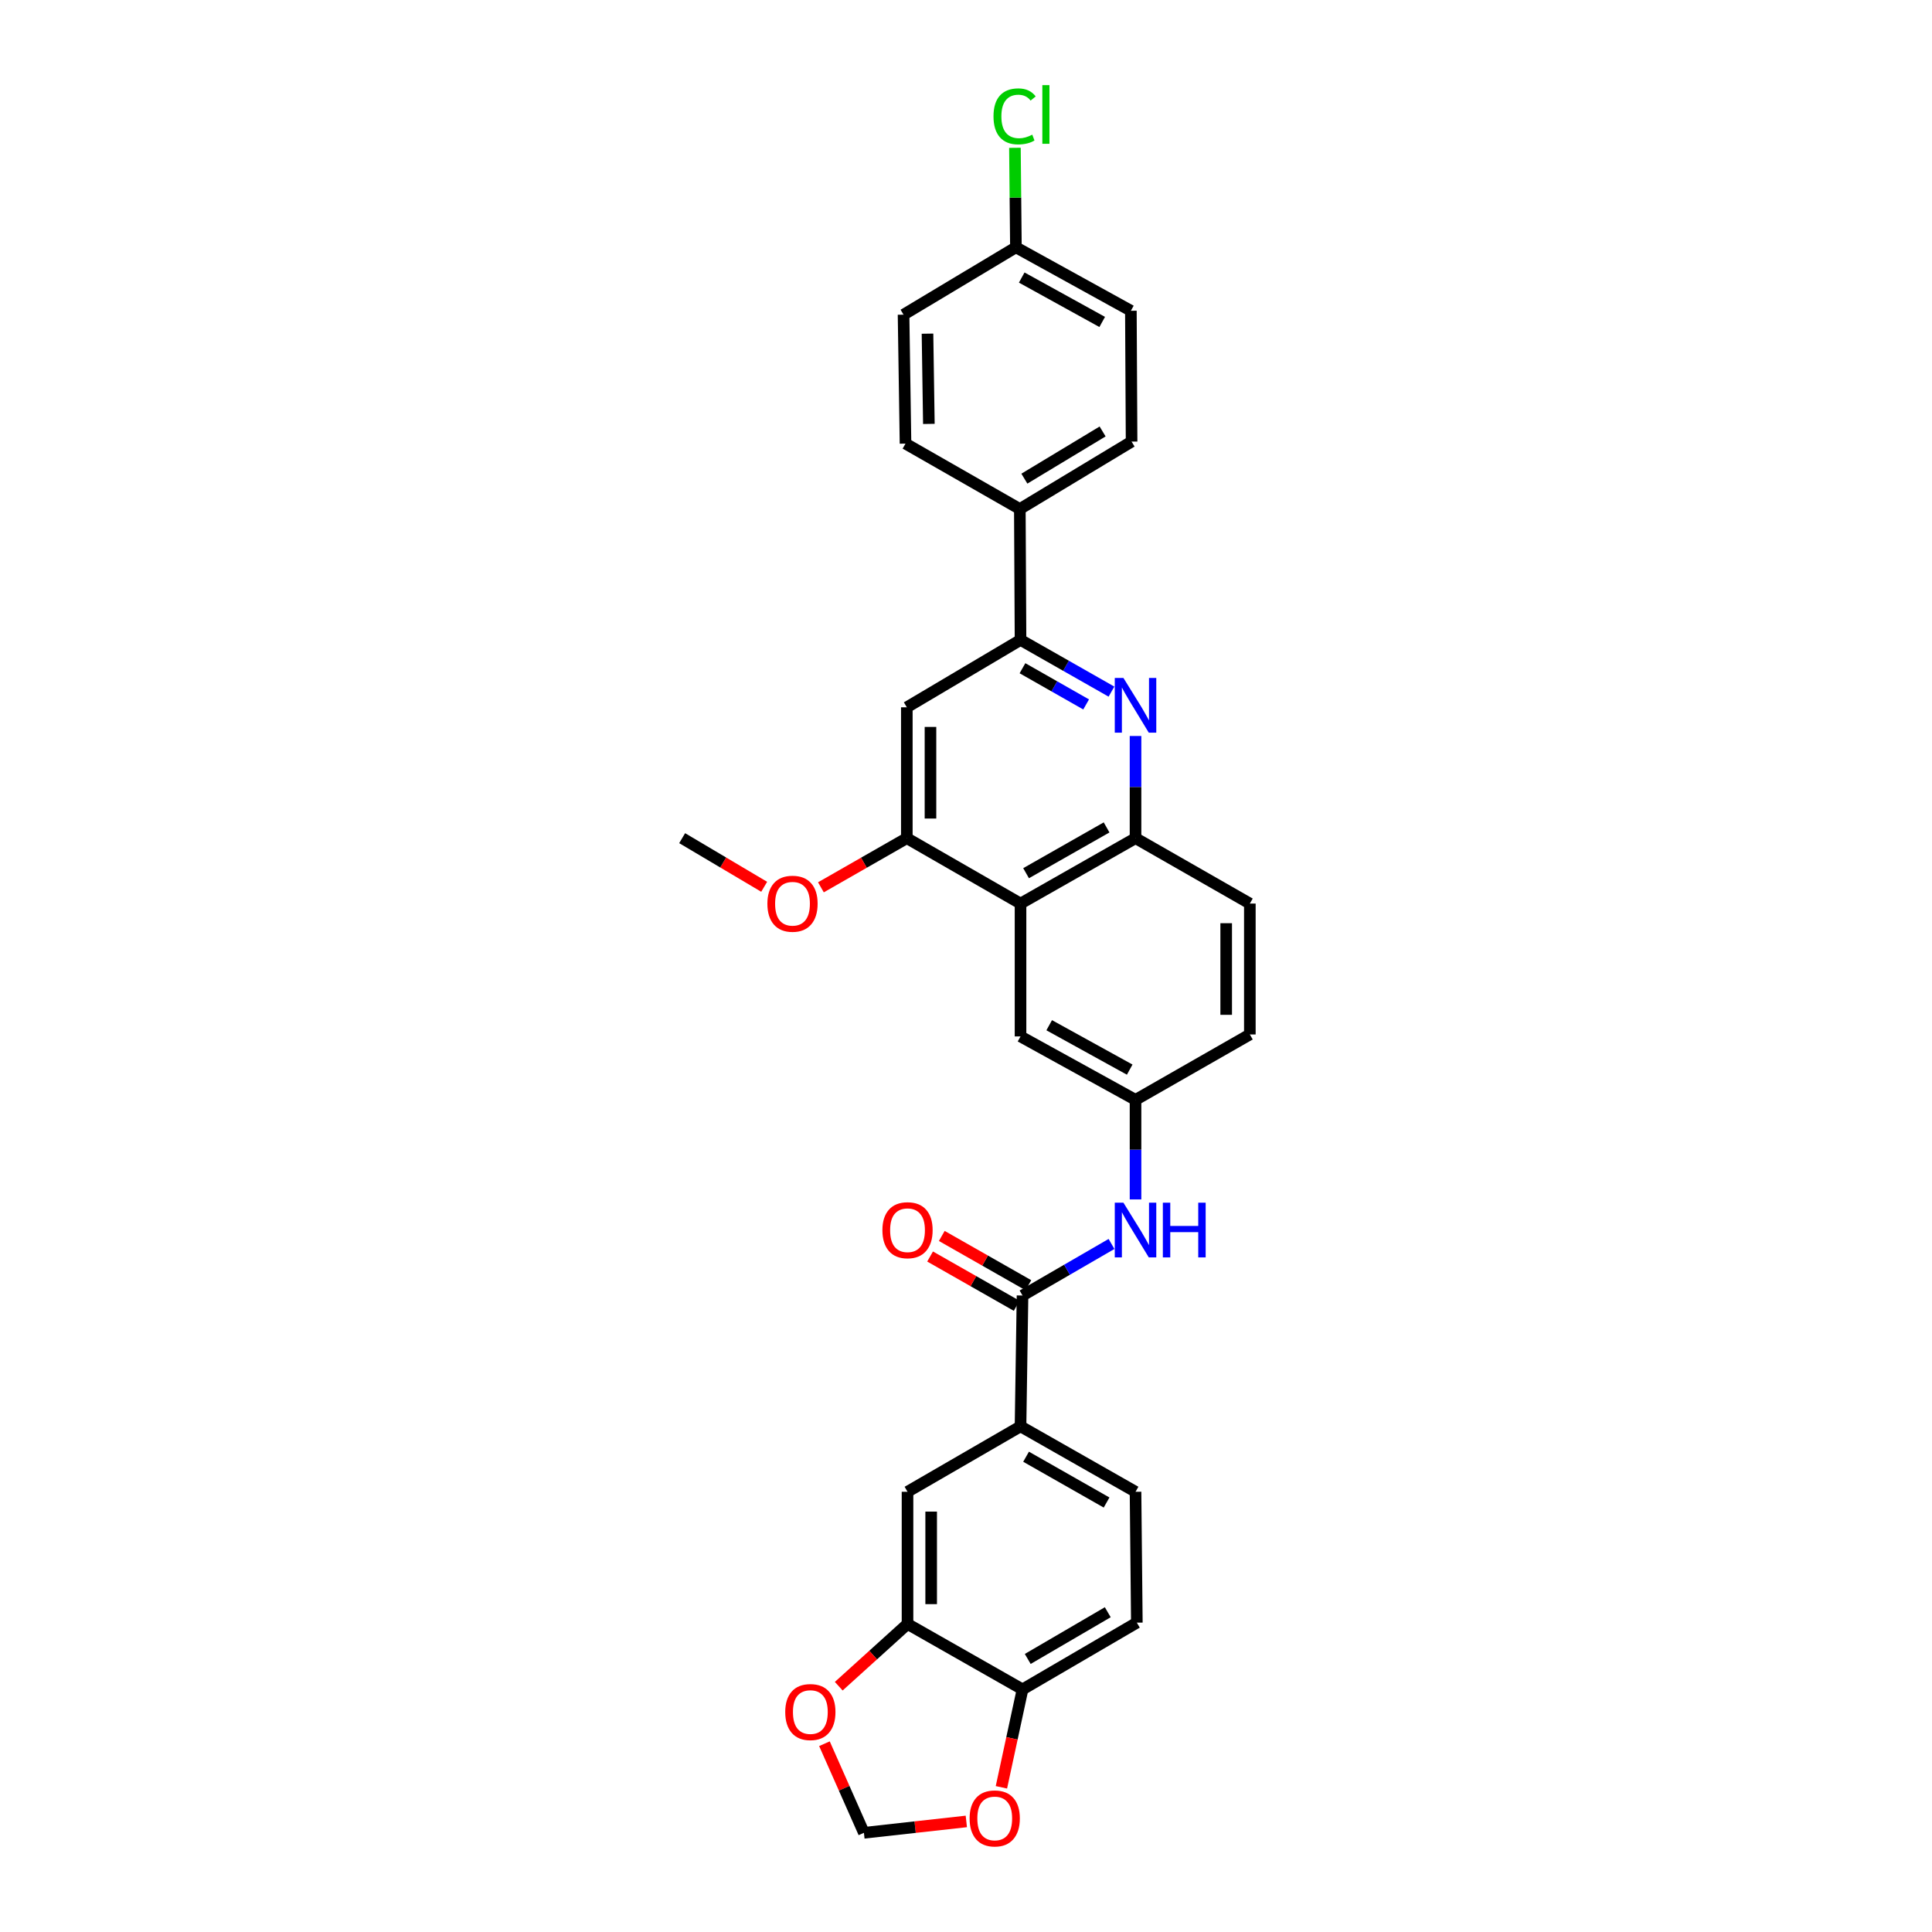<?xml version='1.0' encoding='iso-8859-1'?>
<svg version='1.1' baseProfile='full'
              xmlns='http://www.w3.org/2000/svg'
                      xmlns:rdkit='http://www.rdkit.org/xml'
                      xmlns:xlink='http://www.w3.org/1999/xlink'
                  xml:space='preserve'
width='1000px' height='1000px' viewBox='0 0 1000 1000'>
<!-- END OF HEADER -->
<rect style='opacity:1.0;fill:#FFFFFF;stroke:none' width='1000' height='1000' x='0' y='0'> </rect>
<path class='bond-2' d='M 575.296,357.988 L 551.759,344.602' style='fill:none;fill-rule:evenodd;stroke:#0000FF;stroke-width:6px;stroke-linecap:butt;stroke-linejoin:miter;stroke-opacity:1' />
<path class='bond-2' d='M 551.759,344.602 L 528.222,331.216' style='fill:none;fill-rule:evenodd;stroke:#000000;stroke-width:6px;stroke-linecap:butt;stroke-linejoin:miter;stroke-opacity:1' />
<path class='bond-2' d='M 562.182,364.615 L 545.706,355.245' style='fill:none;fill-rule:evenodd;stroke:#0000FF;stroke-width:6px;stroke-linecap:butt;stroke-linejoin:miter;stroke-opacity:1' />
<path class='bond-2' d='M 545.706,355.245 L 529.23,345.874' style='fill:none;fill-rule:evenodd;stroke:#000000;stroke-width:6px;stroke-linecap:butt;stroke-linejoin:miter;stroke-opacity:1' />
<path class='bond-3' d='M 587.748,380.949 L 587.748,407.391' style='fill:none;fill-rule:evenodd;stroke:#0000FF;stroke-width:6px;stroke-linecap:butt;stroke-linejoin:miter;stroke-opacity:1' />
<path class='bond-3' d='M 587.748,407.391 L 587.748,433.833' style='fill:none;fill-rule:evenodd;stroke:#000000;stroke-width:6px;stroke-linecap:butt;stroke-linejoin:miter;stroke-opacity:1' />
<path class='bond-0' d='M 528.222,467.687 L 587.748,433.833' style='fill:none;fill-rule:evenodd;stroke:#000000;stroke-width:6px;stroke-linecap:butt;stroke-linejoin:miter;stroke-opacity:1' />
<path class='bond-0' d='M 531.098,451.966 L 572.766,428.268' style='fill:none;fill-rule:evenodd;stroke:#000000;stroke-width:6px;stroke-linecap:butt;stroke-linejoin:miter;stroke-opacity:1' />
<path class='bond-4' d='M 528.222,467.687 L 469.37,433.833' style='fill:none;fill-rule:evenodd;stroke:#000000;stroke-width:6px;stroke-linecap:butt;stroke-linejoin:miter;stroke-opacity:1' />
<path class='bond-13' d='M 528.222,467.687 L 528.222,536.45' style='fill:none;fill-rule:evenodd;stroke:#000000;stroke-width:6px;stroke-linecap:butt;stroke-linejoin:miter;stroke-opacity:1' />
<path class='bond-1' d='M 529.256,670.554 L 552.287,657.213' style='fill:none;fill-rule:evenodd;stroke:#000000;stroke-width:6px;stroke-linecap:butt;stroke-linejoin:miter;stroke-opacity:1' />
<path class='bond-1' d='M 552.287,657.213 L 575.318,643.872' style='fill:none;fill-rule:evenodd;stroke:#0000FF;stroke-width:6px;stroke-linecap:butt;stroke-linejoin:miter;stroke-opacity:1' />
<path class='bond-7' d='M 529.256,670.554 L 528.222,738.276' style='fill:none;fill-rule:evenodd;stroke:#000000;stroke-width:6px;stroke-linecap:butt;stroke-linejoin:miter;stroke-opacity:1' />
<path class='bond-17' d='M 532.284,665.233 L 509.878,652.48' style='fill:none;fill-rule:evenodd;stroke:#000000;stroke-width:6px;stroke-linecap:butt;stroke-linejoin:miter;stroke-opacity:1' />
<path class='bond-17' d='M 509.878,652.48 L 487.471,639.726' style='fill:none;fill-rule:evenodd;stroke:#FF0000;stroke-width:6px;stroke-linecap:butt;stroke-linejoin:miter;stroke-opacity:1' />
<path class='bond-17' d='M 526.228,675.874 L 503.821,663.12' style='fill:none;fill-rule:evenodd;stroke:#000000;stroke-width:6px;stroke-linecap:butt;stroke-linejoin:miter;stroke-opacity:1' />
<path class='bond-17' d='M 503.821,663.12 L 481.414,650.367' style='fill:none;fill-rule:evenodd;stroke:#FF0000;stroke-width:6px;stroke-linecap:butt;stroke-linejoin:miter;stroke-opacity:1' />
<path class='bond-5' d='M 528.222,331.216 L 469.37,366.097' style='fill:none;fill-rule:evenodd;stroke:#000000;stroke-width:6px;stroke-linecap:butt;stroke-linejoin:miter;stroke-opacity:1' />
<path class='bond-12' d='M 528.222,331.216 L 527.862,263.466' style='fill:none;fill-rule:evenodd;stroke:#000000;stroke-width:6px;stroke-linecap:butt;stroke-linejoin:miter;stroke-opacity:1' />
<path class='bond-19' d='M 587.748,433.833 L 646.919,467.687' style='fill:none;fill-rule:evenodd;stroke:#000000;stroke-width:6px;stroke-linecap:butt;stroke-linejoin:miter;stroke-opacity:1' />
<path class='bond-24' d='M 469.37,433.833 L 447.136,446.553' style='fill:none;fill-rule:evenodd;stroke:#000000;stroke-width:6px;stroke-linecap:butt;stroke-linejoin:miter;stroke-opacity:1' />
<path class='bond-24' d='M 447.136,446.553 L 424.903,459.274' style='fill:none;fill-rule:evenodd;stroke:#FF0000;stroke-width:6px;stroke-linecap:butt;stroke-linejoin:miter;stroke-opacity:1' />
<path class='bond-30' d='M 469.37,433.833 L 469.37,366.097' style='fill:none;fill-rule:evenodd;stroke:#000000;stroke-width:6px;stroke-linecap:butt;stroke-linejoin:miter;stroke-opacity:1' />
<path class='bond-30' d='M 481.614,423.672 L 481.614,376.257' style='fill:none;fill-rule:evenodd;stroke:#000000;stroke-width:6px;stroke-linecap:butt;stroke-linejoin:miter;stroke-opacity:1' />
<path class='bond-6' d='M 587.748,620.827 L 587.748,595.055' style='fill:none;fill-rule:evenodd;stroke:#0000FF;stroke-width:6px;stroke-linecap:butt;stroke-linejoin:miter;stroke-opacity:1' />
<path class='bond-6' d='M 587.748,595.055 L 587.748,569.283' style='fill:none;fill-rule:evenodd;stroke:#000000;stroke-width:6px;stroke-linecap:butt;stroke-linejoin:miter;stroke-opacity:1' />
<path class='bond-9' d='M 528.222,738.276 L 469.731,772.144' style='fill:none;fill-rule:evenodd;stroke:#000000;stroke-width:6px;stroke-linecap:butt;stroke-linejoin:miter;stroke-opacity:1' />
<path class='bond-18' d='M 528.222,738.276 L 587.748,772.144' style='fill:none;fill-rule:evenodd;stroke:#000000;stroke-width:6px;stroke-linecap:butt;stroke-linejoin:miter;stroke-opacity:1' />
<path class='bond-18' d='M 531.096,753.998 L 572.764,777.705' style='fill:none;fill-rule:evenodd;stroke:#000000;stroke-width:6px;stroke-linecap:butt;stroke-linejoin:miter;stroke-opacity:1' />
<path class='bond-8' d='M 469.731,840.559 L 469.731,772.144' style='fill:none;fill-rule:evenodd;stroke:#000000;stroke-width:6px;stroke-linecap:butt;stroke-linejoin:miter;stroke-opacity:1' />
<path class='bond-8' d='M 481.974,830.297 L 481.974,782.406' style='fill:none;fill-rule:evenodd;stroke:#000000;stroke-width:6px;stroke-linecap:butt;stroke-linejoin:miter;stroke-opacity:1' />
<path class='bond-11' d='M 469.731,840.559 L 451.931,856.667' style='fill:none;fill-rule:evenodd;stroke:#000000;stroke-width:6px;stroke-linecap:butt;stroke-linejoin:miter;stroke-opacity:1' />
<path class='bond-11' d='M 451.931,856.667 L 434.131,872.774' style='fill:none;fill-rule:evenodd;stroke:#FF0000;stroke-width:6px;stroke-linecap:butt;stroke-linejoin:miter;stroke-opacity:1' />
<path class='bond-33' d='M 469.731,840.559 L 529.256,874.427' style='fill:none;fill-rule:evenodd;stroke:#000000;stroke-width:6px;stroke-linecap:butt;stroke-linejoin:miter;stroke-opacity:1' />
<path class='bond-10' d='M 529.256,874.427 L 588.428,839.879' style='fill:none;fill-rule:evenodd;stroke:#000000;stroke-width:6px;stroke-linecap:butt;stroke-linejoin:miter;stroke-opacity:1' />
<path class='bond-10' d='M 531.958,858.671 L 573.379,834.488' style='fill:none;fill-rule:evenodd;stroke:#000000;stroke-width:6px;stroke-linecap:butt;stroke-linejoin:miter;stroke-opacity:1' />
<path class='bond-14' d='M 529.256,874.427 L 523.791,899.768' style='fill:none;fill-rule:evenodd;stroke:#000000;stroke-width:6px;stroke-linecap:butt;stroke-linejoin:miter;stroke-opacity:1' />
<path class='bond-14' d='M 523.791,899.768 L 518.326,925.11' style='fill:none;fill-rule:evenodd;stroke:#FF0000;stroke-width:6px;stroke-linecap:butt;stroke-linejoin:miter;stroke-opacity:1' />
<path class='bond-16' d='M 426.732,902.544 L 436.946,925.605' style='fill:none;fill-rule:evenodd;stroke:#FF0000;stroke-width:6px;stroke-linecap:butt;stroke-linejoin:miter;stroke-opacity:1' />
<path class='bond-16' d='M 436.946,925.605 L 447.161,948.666' style='fill:none;fill-rule:evenodd;stroke:#000000;stroke-width:6px;stroke-linecap:butt;stroke-linejoin:miter;stroke-opacity:1' />
<path class='bond-21' d='M 527.862,263.466 L 585.707,228.571' style='fill:none;fill-rule:evenodd;stroke:#000000;stroke-width:6px;stroke-linecap:butt;stroke-linejoin:miter;stroke-opacity:1' />
<path class='bond-21' d='M 530.214,247.748 L 570.706,223.322' style='fill:none;fill-rule:evenodd;stroke:#000000;stroke-width:6px;stroke-linecap:butt;stroke-linejoin:miter;stroke-opacity:1' />
<path class='bond-22' d='M 527.862,263.466 L 468.69,229.612' style='fill:none;fill-rule:evenodd;stroke:#000000;stroke-width:6px;stroke-linecap:butt;stroke-linejoin:miter;stroke-opacity:1' />
<path class='bond-31' d='M 528.222,536.45 L 587.748,569.283' style='fill:none;fill-rule:evenodd;stroke:#000000;stroke-width:6px;stroke-linecap:butt;stroke-linejoin:miter;stroke-opacity:1' />
<path class='bond-31' d='M 543.065,530.654 L 584.732,553.637' style='fill:none;fill-rule:evenodd;stroke:#000000;stroke-width:6px;stroke-linecap:butt;stroke-linejoin:miter;stroke-opacity:1' />
<path class='bond-34' d='M 500.166,942.771 L 473.664,945.718' style='fill:none;fill-rule:evenodd;stroke:#FF0000;stroke-width:6px;stroke-linecap:butt;stroke-linejoin:miter;stroke-opacity:1' />
<path class='bond-34' d='M 473.664,945.718 L 447.161,948.666' style='fill:none;fill-rule:evenodd;stroke:#000000;stroke-width:6px;stroke-linecap:butt;stroke-linejoin:miter;stroke-opacity:1' />
<path class='bond-15' d='M 587.748,569.283 L 646.919,535.436' style='fill:none;fill-rule:evenodd;stroke:#000000;stroke-width:6px;stroke-linecap:butt;stroke-linejoin:miter;stroke-opacity:1' />
<path class='bond-20' d='M 587.748,772.144 L 588.428,839.879' style='fill:none;fill-rule:evenodd;stroke:#000000;stroke-width:6px;stroke-linecap:butt;stroke-linejoin:miter;stroke-opacity:1' />
<path class='bond-23' d='M 646.919,467.687 L 646.919,535.436' style='fill:none;fill-rule:evenodd;stroke:#000000;stroke-width:6px;stroke-linecap:butt;stroke-linejoin:miter;stroke-opacity:1' />
<path class='bond-23' d='M 634.675,477.849 L 634.675,525.274' style='fill:none;fill-rule:evenodd;stroke:#000000;stroke-width:6px;stroke-linecap:butt;stroke-linejoin:miter;stroke-opacity:1' />
<path class='bond-27' d='M 585.707,228.571 L 585.34,160.849' style='fill:none;fill-rule:evenodd;stroke:#000000;stroke-width:6px;stroke-linecap:butt;stroke-linejoin:miter;stroke-opacity:1' />
<path class='bond-26' d='M 468.69,229.612 L 467.676,162.876' style='fill:none;fill-rule:evenodd;stroke:#000000;stroke-width:6px;stroke-linecap:butt;stroke-linejoin:miter;stroke-opacity:1' />
<path class='bond-26' d='M 480.78,219.416 L 480.071,172.701' style='fill:none;fill-rule:evenodd;stroke:#000000;stroke-width:6px;stroke-linecap:butt;stroke-linejoin:miter;stroke-opacity:1' />
<path class='bond-29' d='M 395.538,458.998 L 374.31,446.415' style='fill:none;fill-rule:evenodd;stroke:#FF0000;stroke-width:6px;stroke-linecap:butt;stroke-linejoin:miter;stroke-opacity:1' />
<path class='bond-29' d='M 374.31,446.415 L 353.081,433.833' style='fill:none;fill-rule:evenodd;stroke:#000000;stroke-width:6px;stroke-linecap:butt;stroke-linejoin:miter;stroke-opacity:1' />
<path class='bond-25' d='M 525.835,128.009 L 467.676,162.876' style='fill:none;fill-rule:evenodd;stroke:#000000;stroke-width:6px;stroke-linecap:butt;stroke-linejoin:miter;stroke-opacity:1' />
<path class='bond-28' d='M 525.835,128.009 L 525.58,102.257' style='fill:none;fill-rule:evenodd;stroke:#000000;stroke-width:6px;stroke-linecap:butt;stroke-linejoin:miter;stroke-opacity:1' />
<path class='bond-28' d='M 525.58,102.257 L 525.325,76.505' style='fill:none;fill-rule:evenodd;stroke:#00CC00;stroke-width:6px;stroke-linecap:butt;stroke-linejoin:miter;stroke-opacity:1' />
<path class='bond-32' d='M 525.835,128.009 L 585.34,160.849' style='fill:none;fill-rule:evenodd;stroke:#000000;stroke-width:6px;stroke-linecap:butt;stroke-linejoin:miter;stroke-opacity:1' />
<path class='bond-32' d='M 528.844,143.654 L 570.498,166.643' style='fill:none;fill-rule:evenodd;stroke:#000000;stroke-width:6px;stroke-linecap:butt;stroke-linejoin:miter;stroke-opacity:1' />
<path  class='atom-0' d='M 581.488 350.91
L 590.768 365.91
Q 591.688 367.39, 593.168 370.07
Q 594.648 372.75, 594.728 372.91
L 594.728 350.91
L 598.488 350.91
L 598.488 379.23
L 594.608 379.23
L 584.648 362.83
Q 583.488 360.91, 582.248 358.71
Q 581.048 356.51, 580.688 355.83
L 580.688 379.23
L 577.008 379.23
L 577.008 350.91
L 581.488 350.91
' fill='#0000FF'/>
<path  class='atom-7' d='M 581.488 622.512
L 590.768 637.512
Q 591.688 638.992, 593.168 641.672
Q 594.648 644.352, 594.728 644.512
L 594.728 622.512
L 598.488 622.512
L 598.488 650.832
L 594.608 650.832
L 584.648 634.432
Q 583.488 632.512, 582.248 630.312
Q 581.048 628.112, 580.688 627.432
L 580.688 650.832
L 577.008 650.832
L 577.008 622.512
L 581.488 622.512
' fill='#0000FF'/>
<path  class='atom-7' d='M 601.888 622.512
L 605.728 622.512
L 605.728 634.552
L 620.208 634.552
L 620.208 622.512
L 624.048 622.512
L 624.048 650.832
L 620.208 650.832
L 620.208 637.752
L 605.728 637.752
L 605.728 650.832
L 601.888 650.832
L 601.888 622.512
' fill='#0000FF'/>
<path  class='atom-12' d='M 406.436 886.152
Q 406.436 879.352, 409.796 875.552
Q 413.156 871.752, 419.436 871.752
Q 425.716 871.752, 429.076 875.552
Q 432.436 879.352, 432.436 886.152
Q 432.436 893.032, 429.036 896.952
Q 425.636 900.832, 419.436 900.832
Q 413.196 900.832, 409.796 896.952
Q 406.436 893.072, 406.436 886.152
M 419.436 897.632
Q 423.756 897.632, 426.076 894.752
Q 428.436 891.832, 428.436 886.152
Q 428.436 880.592, 426.076 877.792
Q 423.756 874.952, 419.436 874.952
Q 415.116 874.952, 412.756 877.752
Q 410.436 880.552, 410.436 886.152
Q 410.436 891.872, 412.756 894.752
Q 415.116 897.632, 419.436 897.632
' fill='#FF0000'/>
<path  class='atom-15' d='M 501.869 941.216
Q 501.869 934.416, 505.229 930.616
Q 508.589 926.816, 514.869 926.816
Q 521.149 926.816, 524.509 930.616
Q 527.869 934.416, 527.869 941.216
Q 527.869 948.096, 524.469 952.016
Q 521.069 955.896, 514.869 955.896
Q 508.629 955.896, 505.229 952.016
Q 501.869 948.136, 501.869 941.216
M 514.869 952.696
Q 519.189 952.696, 521.509 949.816
Q 523.869 946.896, 523.869 941.216
Q 523.869 935.656, 521.509 932.856
Q 519.189 930.016, 514.869 930.016
Q 510.549 930.016, 508.189 932.816
Q 505.869 935.616, 505.869 941.216
Q 505.869 946.936, 508.189 949.816
Q 510.549 952.696, 514.869 952.696
' fill='#FF0000'/>
<path  class='atom-18' d='M 456.731 636.752
Q 456.731 629.952, 460.091 626.152
Q 463.451 622.352, 469.731 622.352
Q 476.011 622.352, 479.371 626.152
Q 482.731 629.952, 482.731 636.752
Q 482.731 643.632, 479.331 647.552
Q 475.931 651.432, 469.731 651.432
Q 463.491 651.432, 460.091 647.552
Q 456.731 643.672, 456.731 636.752
M 469.731 648.232
Q 474.051 648.232, 476.371 645.352
Q 478.731 642.432, 478.731 636.752
Q 478.731 631.192, 476.371 628.392
Q 474.051 625.552, 469.731 625.552
Q 465.411 625.552, 463.051 628.352
Q 460.731 631.152, 460.731 636.752
Q 460.731 642.472, 463.051 645.352
Q 465.411 648.232, 469.731 648.232
' fill='#FF0000'/>
<path  class='atom-25' d='M 397.198 467.767
Q 397.198 460.967, 400.558 457.167
Q 403.918 453.367, 410.198 453.367
Q 416.478 453.367, 419.838 457.167
Q 423.198 460.967, 423.198 467.767
Q 423.198 474.647, 419.798 478.567
Q 416.398 482.447, 410.198 482.447
Q 403.958 482.447, 400.558 478.567
Q 397.198 474.687, 397.198 467.767
M 410.198 479.247
Q 414.518 479.247, 416.838 476.367
Q 419.198 473.447, 419.198 467.767
Q 419.198 462.207, 416.838 459.407
Q 414.518 456.567, 410.198 456.567
Q 405.878 456.567, 403.518 459.367
Q 401.198 462.167, 401.198 467.767
Q 401.198 473.487, 403.518 476.367
Q 405.878 479.247, 410.198 479.247
' fill='#FF0000'/>
<path  class='atom-29' d='M 514.234 60.226
Q 514.234 53.186, 517.514 49.506
Q 520.834 45.786, 527.114 45.786
Q 532.954 45.786, 536.074 49.906
L 533.434 52.066
Q 531.154 49.066, 527.114 49.066
Q 522.834 49.066, 520.554 51.946
Q 518.314 54.786, 518.314 60.226
Q 518.314 65.826, 520.634 68.706
Q 522.994 71.586, 527.554 71.586
Q 530.674 71.586, 534.314 69.706
L 535.434 72.706
Q 533.954 73.666, 531.714 74.226
Q 529.474 74.786, 526.994 74.786
Q 520.834 74.786, 517.514 71.026
Q 514.234 67.266, 514.234 60.226
' fill='#00CC00'/>
<path  class='atom-29' d='M 539.514 44.066
L 543.194 44.066
L 543.194 74.426
L 539.514 74.426
L 539.514 44.066
' fill='#00CC00'/>
</svg>
